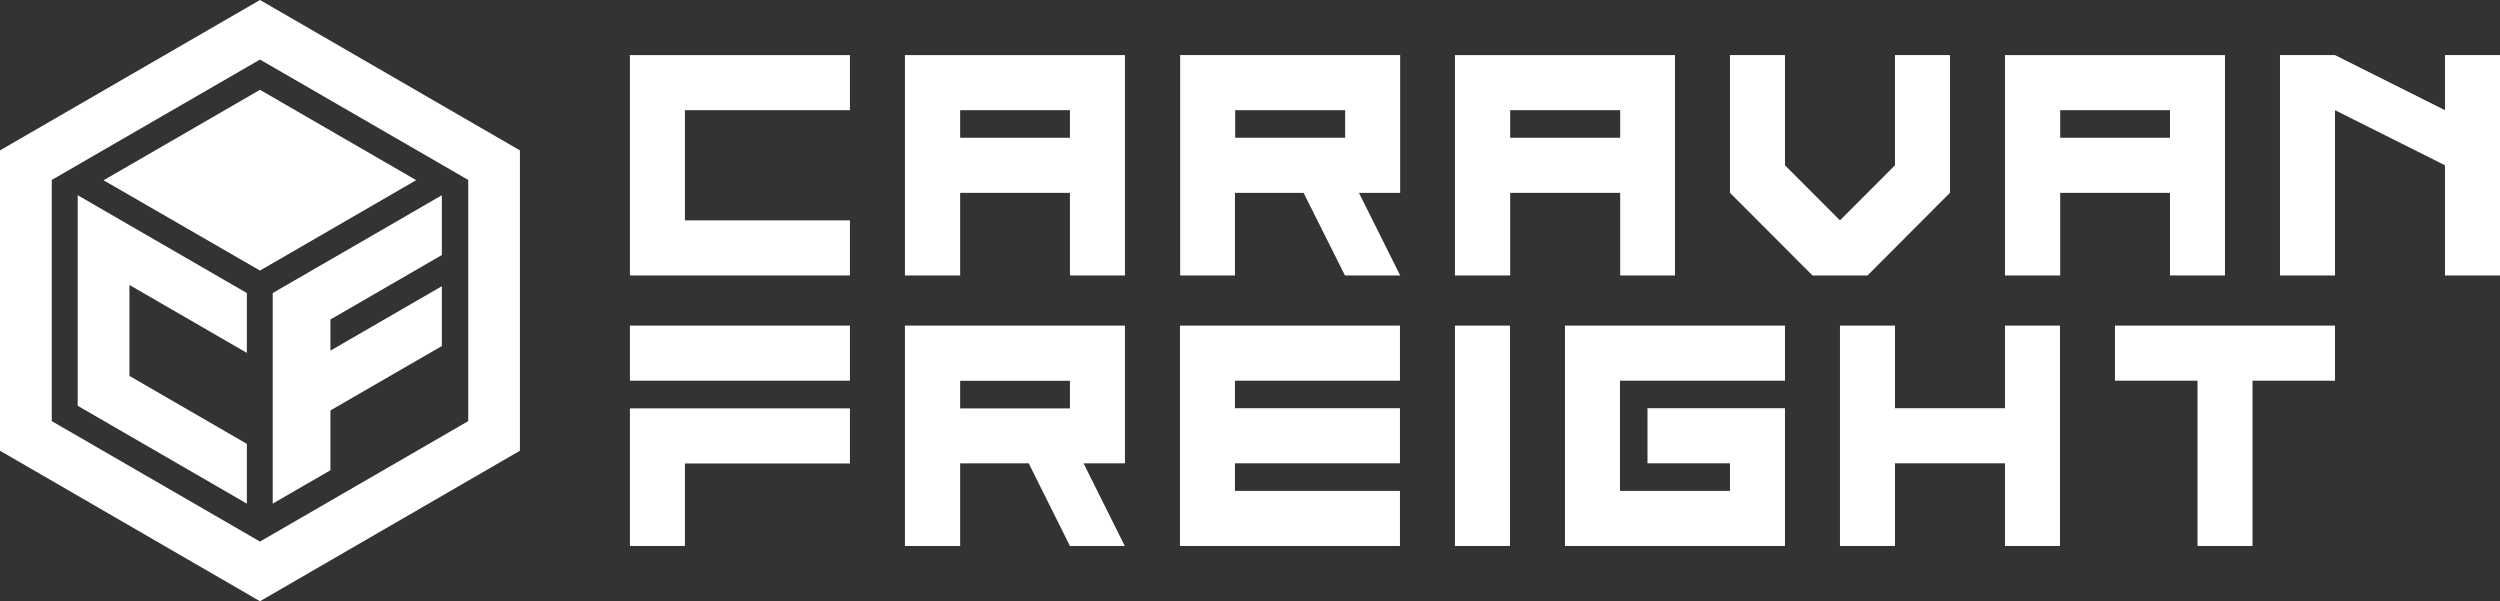 <?xml version="1.0" encoding="UTF-8"?> <svg xmlns="http://www.w3.org/2000/svg" width="1697" height="408" viewBox="0 0 1697 408" fill="none"><rect x="0" y="0" width="1697" height="408" fill="#333333" stroke="none"/> <g clip-path="url(#clip0_42_2)"> <path d="M427.592 186.98V37.396H576.934V74.792H464.928V149.584H576.934V186.98H427.592Z" fill="white"></path> <path d="M614.27 186.98V37.396H763.612V186.98H726.276V130.904H651.751V186.98H614.27ZM726.276 93.508V74.792H651.751V93.508H726.276Z" fill="white"></path> <path d="M801.093 186.98V37.396H950.435V130.904H922.461L950.435 186.98H912.954L884.87 130.904H838.283V186.98H801.093ZM913.1 93.508V74.792H838.429V93.508H913.1Z" fill="white"></path> <path d="M987.625 186.98V37.396H1136.97V186.98H1099.78V130.904H1025.11V186.98H987.625ZM1099.78 93.508V74.792H1025.11V93.508H1099.78Z" fill="white"></path> <path d="M1230.32 186.98L1174.3 130.868V37.396H1211.64V112.188L1248.97 149.584L1286.31 112.188V37.396H1323.64V130.868L1267.66 186.98H1230.32Z" fill="white"></path> <path d="M1360.98 186.98V37.396H1510.32V186.98H1472.99V130.904H1398.46V186.98H1360.98ZM1472.99 93.508V74.792H1398.46V93.508H1472.99Z" fill="white"></path> <path d="M1547.66 186.98V37.396H1584.99L1659.66 74.792V37.396H1697V186.98H1659.66V112.188L1584.99 74.792V186.98H1547.66Z" fill="white"></path> <path d="M1491.67 370.604V258.416H1435.65V221.02H1584.99V258.416H1529.01V370.604H1491.67Z" fill="white"></path> <path d="M1248.97 370.604V221.02H1286.31V277.096H1360.98V221.02H1398.32V370.604H1360.98V314.492H1286.31V370.604H1248.97Z" fill="white"></path> <path d="M1062.3 370.604V221.02H1211.64V258.416H1099.63V333.208H1174.3V314.492H1118.32V277.096H1211.64V370.604H1062.3Z" fill="white"></path> <path d="M1024.96 221.02H987.625V370.604H1024.96V221.02Z" fill="white"></path> <path d="M800.947 370.604V221.02H950.289V258.416H838.283V277.096H950.289V314.492H838.283V333.208H950.289V370.604H800.947Z" fill="white"></path> <path d="M726.276 277.205V258.489H651.751V277.205H726.276ZM614.27 370.604V221.02H763.612V314.528H735.528L763.502 370.604H726.276L698.302 314.528H651.751V370.604H614.27Z" fill="white"></path> <path d="M427.592 258.416V221.02H576.934V258.416H427.592ZM427.592 370.604V277.205H576.934V314.601H464.928V370.604H427.592Z" fill="white"></path> <path fill-rule="evenodd" clip-rule="evenodd" d="M176.479 40.424L317.844 122.148V285.852L176.479 367.612L35.114 285.852V122.148L176.479 40.424ZM176.479 0L0 102.082V305.954L176.479 408.109L352.921 305.954V102.082L176.479 0Z" fill="white"></path> <path fill-rule="evenodd" clip-rule="evenodd" d="M167.555 341.855L52.743 275.454V173.116V132.51L87.857 152.831L167.555 198.911V239.517L158.776 234.446L87.857 193.438V255.169L167.555 301.285V341.855Z" fill="white"></path> <path fill-rule="evenodd" clip-rule="evenodd" d="M224.305 216.861L299.923 173.116V132.51L264.845 152.831L185.111 198.911V239.517V260.678V302.78V341.855L224.305 319.198V278.591L299.923 234.884V194.277L264.845 214.562L224.305 238.021V216.861Z" fill="white"></path> <path fill-rule="evenodd" clip-rule="evenodd" d="M70.3 122.367L176.479 60.965L282.512 122.294L176.479 183.66L70.3 122.367Z" fill="white"></path> </g> <defs> <clipPath id="clip0_42_2"> <rect width="1697" height="408" fill="white"></rect> </clipPath> </defs> </svg> 